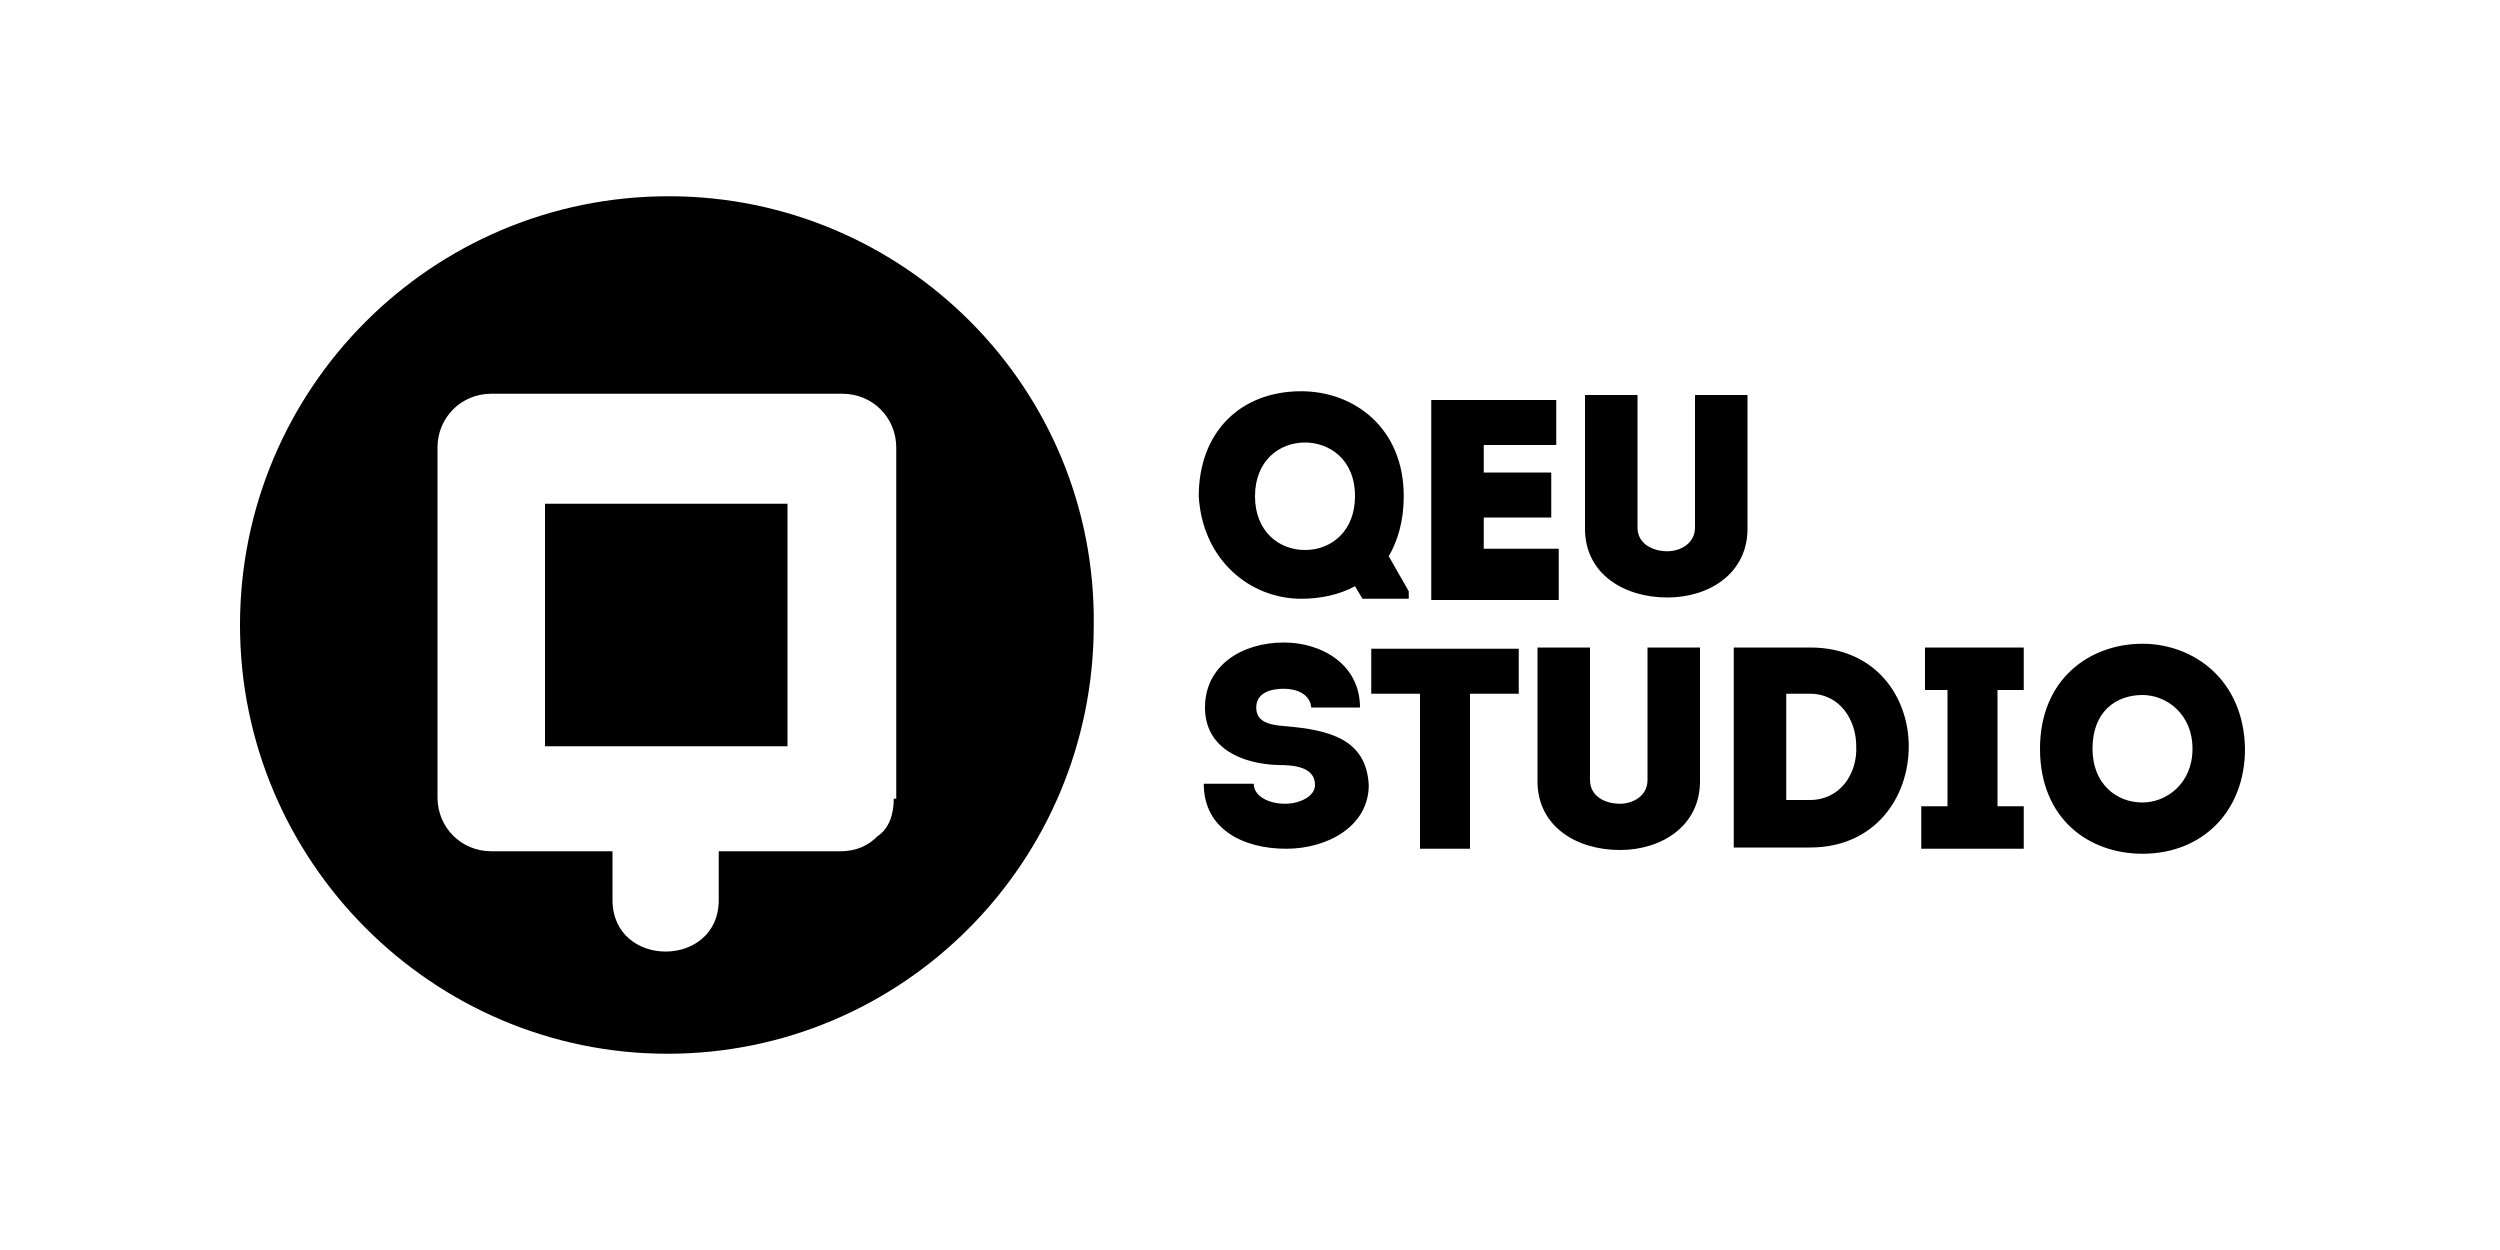 <?xml version="1.0" encoding="utf-8"?>
<!-- Generator: Adobe Illustrator 22.0.1, SVG Export Plug-In . SVG Version: 6.00 Build 0)  -->
<svg version="1.1" id="Layer_1" xmlns="http://www.w3.org/2000/svg" xmlns:xlink="http://www.w3.org/1999/xlink" x="0px" y="0px"
	 viewBox="0 0 200 100" style="enable-background:new 0 0 200 100;" xml:space="preserve">
<g>
	<path d="M53.5,15.7c-19,0-34.3,15.4-34.3,34.3s15.4,34.3,34.2,34.3S87.5,69,87.5,50C87.7,31,72.3,15.7,53.5,15.7z M71.5,63.9
		c0,1.3-0.4,2.4-1.3,3l0,0c-0.7,0.7-1.6,1.2-3,1.2h-9.7v3.9c0,5.5-8.5,5.5-8.5,0v-3.9h-9.7c-2.4,0-4.3-1.9-4.3-4.3V35.8
		c0-2.4,1.9-4.3,4.3-4.3h28.1c2.4,0,4.3,1.9,4.3,4.3v28.1H71.5z M43.6,59.7H63V40.3H43.6V59.7z M104.1,47.9c1.5,0,3-0.3,4.3-1l0.6,1
		h3.7v-0.6l-1.6-2.8c0.7-1.2,1.2-2.8,1.2-4.8c0-5.5-4-8.4-8.2-8.4c-4.9,0-8.2,3.3-8.2,8.4C96.2,44.8,100,47.9,104.1,47.9z
		 M104.4,35.4c1.9,0,4,1.3,4,4.3c0,2.8-1.9,4.3-4,4.3s-4-1.5-4-4.3S102.3,35.4,104.4,35.4z M124.7,43.9h-6v-2.5h5.4v-3.6h-5.4v-2.2
		h5.8v-3.6h-10v16h10.2C124.7,47.9,124.7,43.9,124.7,43.9z M139.8,31.6h-4.2v10.6c0,1.3-1.2,1.9-2.2,1.9c-1.2,0-2.4-0.6-2.4-1.9
		V31.6h-4.2v10.7c0,3.6,3.1,5.5,6.6,5.5c3.3,0,6.4-1.9,6.4-5.5V31.6z M102.9,58.1c-1.5-0.1-2.4-0.4-2.4-1.5c0-1.2,1.2-1.5,2.2-1.5
		s2.1,0.4,2.2,1.5h3.9c0-3.4-3-5.2-6.1-5.2c-3.3,0-6.3,1.8-6.3,5.2c0,3.3,3,4.5,5.8,4.6c1.2,0,3,0.1,3,1.6c0,0.9-1.2,1.5-2.4,1.5
		c-1.3,0-2.5-0.6-2.5-1.6h-4c0,3.6,3.1,5.2,6.6,5.2c3.3,0,6.6-1.8,6.6-5.1C109.3,59.1,106.3,58.4,102.9,58.1z M109.7,55.5h3.9v12.4
		h4V55.5h3.9v-3.6h-11.8C109.7,51.9,109.7,55.5,109.7,55.5z M131.8,62.4c0,1.3-1.2,1.9-2.2,1.9c-1.2,0-2.4-0.6-2.4-1.9V51.8H123
		v10.7c0,3.6,3.1,5.5,6.6,5.5c3.3,0,6.4-1.9,6.4-5.5V51.8h-4.2V62.4z M144.8,51.8h-6.1v16h6.1c5.2,0,7.9-4,7.9-8.1
		C152.7,55.8,150.1,51.8,144.8,51.8z M144.8,64h-1.9v-8.5h1.9c2.4,0,3.7,2.1,3.7,4.2C148.6,61.9,147.2,64,144.8,64z M160.1,55.2h1.8
		v-3.4h-7.9v3.4h1.8v9.3h-2.1v3.4h8.2v-3.4h-2.1v-9.3H160.1z M171.4,51.5c-4.2,0-8.2,2.8-8.2,8.4s3.9,8.4,8.2,8.4
		c4.8,0,8.2-3.4,8.2-8.4C179.5,54.3,175.4,51.5,171.4,51.5z M171.4,64.2c-2.1,0-4-1.5-4-4.3c0-3,1.9-4.3,4-4.3c1.9,0,4,1.5,4,4.3
		C175.4,62.7,173.3,64.2,171.4,64.2z"/>
</g>
</svg>
